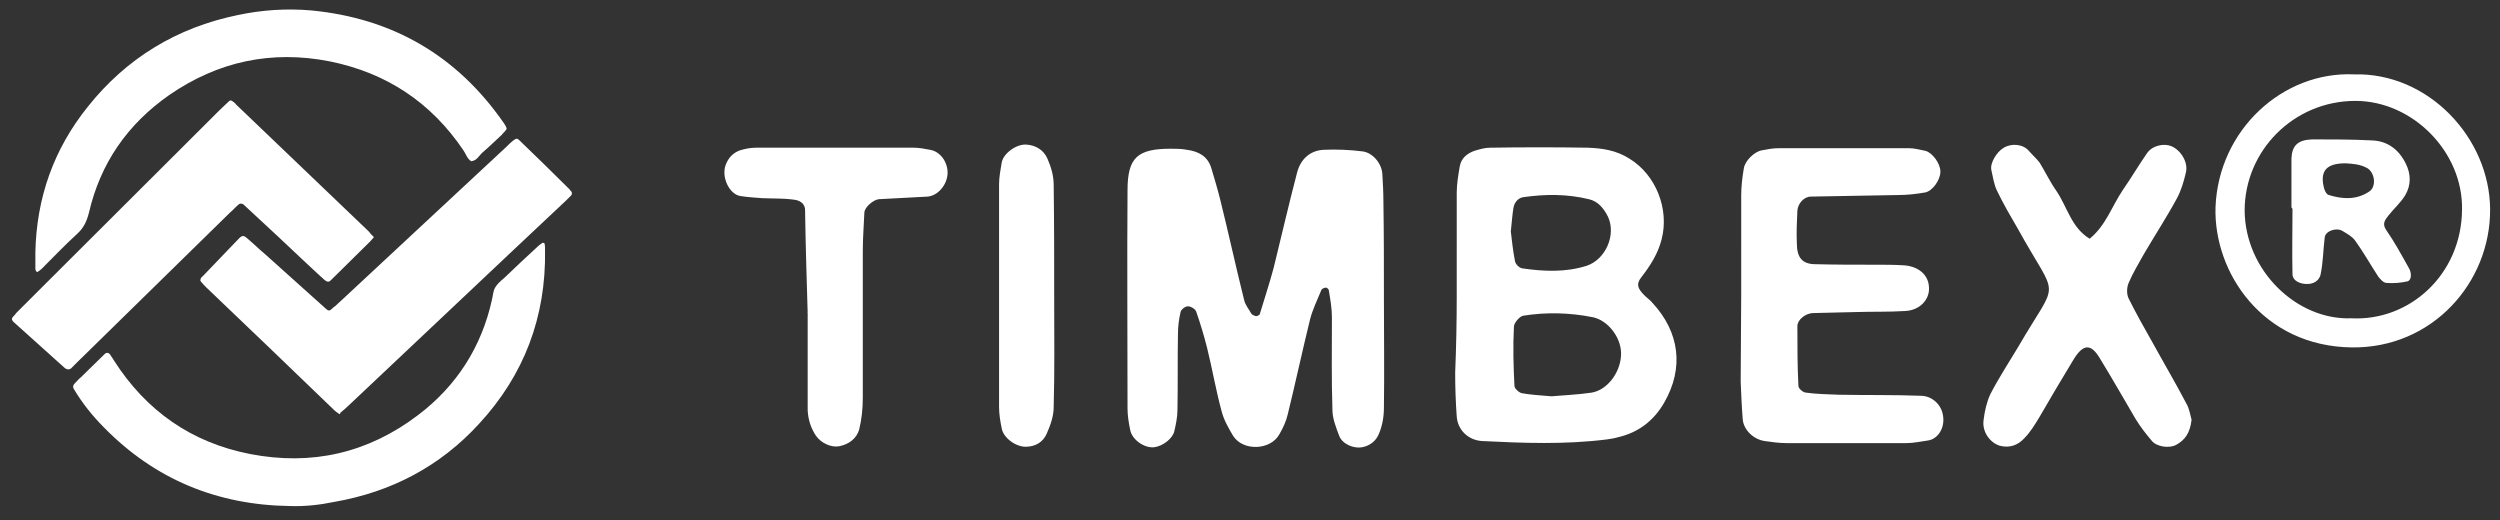 <svg xmlns="http://www.w3.org/2000/svg" id="Lager_1" viewBox="0 0 480.7 100">
  <rect x="0" y="0" width="480.7" height="100" fill="#333333" stroke="none"/>
  <style>
    .st0{fill:#ffffff;} .st1{fill:#ffffff;} .st2{fill:#ffffff;} .st3{fill:#ffffff;} .st4{fill:#ffffff;} .st5{fill:#ffffff;} .st6{fill:#ffffff;} .st7{fill:none;}
  </style>
  <path d="M266.1 57.4c0 7 .1 14 0 21 0 1.7-.3 3.5-1 5.1-.5 1.2-1.6 2.2-3.2 2.5-1.6.3-3.8-.6-4.4-2.2-.6-1.6-1.3-3.3-1.3-5-.2-5.9-.1-11.9-.1-17.8 0-1.7-.3-3.4-.6-5.2 0-.2-.4-.5-.5-.5-.3 0-.8.2-.9.4-.8 1.9-1.7 3.8-2.2 5.7-1.5 6.1-2.8 12.2-4.3 18.3-.3 1.3-.9 2.6-1.6 3.8-1.7 3.1-7 3.3-8.9.3-.9-1.5-1.8-3.1-2.2-4.7-1.1-4-1.8-8.2-2.8-12.2-.6-2.4-1.3-4.7-2.1-7-.2-.5-1-1-1.6-1-.5 0-1.3.6-1.4 1.1-.3 1.3-.5 2.7-.5 4.1-.1 4.9 0 9.8-.1 14.7 0 1.4-.3 2.8-.6 4.1-.3 1.4-2.2 2.9-3.9 3.1-1.9.2-4.3-1.5-4.6-3.4-.3-1.4-.5-2.8-.5-4.1 0-14-.1-27.9 0-41.9 0-6.3 1.9-8 8.3-8 1 0 2.1 0 3.1.2 2.2.3 4 1.2 4.7 3.5.6 2 1.2 4 1.7 6 1.6 6.4 3 12.9 4.6 19.3.2 1 .9 1.8 1.4 2.7.2.3.6.4.9.5.2 0 .6-.2.7-.3.9-3 1.9-6 2.7-9 1.5-6.1 2.9-12.2 4.5-18.3.7-2.7 2.6-4.3 5.2-4.4 2.4-.1 4.9 0 7.3.3 2 .2 3.8 2.3 3.9 4.4.1 1.7.2 3.5.2 5.2.1 6.1.1 12.4.1 18.7zm14-.4V37.1c0-1.7.3-3.5.6-5.2.3-1.5 1.4-2.4 2.8-2.9 1-.3 2-.6 3-.6 6.3-.1 12.6-.1 18.8 0 2.8.1 5.5.5 8 2.1 5.1 3.1 7.7 9.7 6.2 15.5-.7 2.8-2.2 5.1-3.9 7.3-1 1.3-.8 2.1.6 3.5.5.5 1.1.9 1.5 1.4 5.3 5.7 6.1 12.6 2.3 19.2-2 3.5-5 5.8-9 6.7-.7.2-1.4.3-2.1.4-8 1-16 .7-24 .3-2.6-.2-4.6-2.1-4.8-4.7-.2-2.8-.3-5.6-.3-8.4.2-4.9.3-9.8.3-14.7zm18.2 19.2c2.2-.2 5-.3 7.7-.7 3.2-.5 5.8-4.2 5.7-7.7-.1-3.1-2.6-6.2-5.4-6.8-4.5-.9-9-1-13.4-.3-.7.1-1.8 1.4-1.8 2.1-.2 3.8-.1 7.6.1 11.4 0 .5.9 1.3 1.4 1.4 1.6.3 3.4.4 5.7.6zm-7.8-31.7c.2 1.6.4 3.7.8 5.7.1.6.8 1.3 1.4 1.4 4.1.6 8.3.8 12.4-.5 3.6-1.2 5.7-5.9 4.1-9.4-.8-1.6-1.9-3-3.7-3.4-4.1-1-8.3-1-12.5-.4-1 .1-1.8.9-2 2.1-.2 1.2-.3 2.6-.5 4.5zm44.3 12V37.6c0-1.7.2-3.5.5-5.2.2-1.5 2.1-3.3 3.5-3.5 1-.2 2.1-.4 3.1-.4h25.2c1 0 2.1.3 3.1.5 1.3.3 2.9 2.4 2.9 4s-1.5 3.7-2.9 4c-1.7.3-3.5.5-5.2.5l-16.8.3c-1.3 0-2.5 1.3-2.6 2.7-.1 2.1-.2 4.2-.1 6.3 0 2.8 1.1 4 3.6 4 3.8.1 7.7.1 11.5.1 1.7 0 3.5 0 5.2.1 3 .1 5 1.8 5.1 4.2.2 2.4-1.8 4.5-4.6 4.6-3.1.2-6.3.1-9.4.2-2.8.1-5.6.1-8.4.2-1.4.1-2.9 1.3-2.9 2.5 0 3.8 0 7.7.2 11.5 0 .5.9 1.3 1.5 1.3 2.1.3 4.2.3 6.3.4 5.2.1 10.5 0 15.7.2 2.2 0 4 1.7 4.3 3.8.4 2.3-.9 4.5-2.9 4.8-1.4.2-2.8.5-4.1.5h-23.1c-1.4 0-2.8-.2-4.2-.4-2.1-.3-4-2.1-4.2-4.1-.2-2.4-.3-4.9-.4-7.3 0-5.7.1-11.3.1-16.9zm86.6 24.2c-.3 2.6-1.3 3.9-2.9 4.8-1.4.8-3.9.4-4.8-.8-1.1-1.3-2.2-2.7-3.1-4.2-2.3-3.9-4.5-7.8-6.9-11.7-1.7-2.8-3.2-2.7-5.1.5-2.2 3.6-4.3 7.2-6.4 10.8-.9 1.5-1.8 3-3 4.2-1.2 1.3-2.8 1.9-4.7 1.4-1.9-.6-3.4-2.7-3.1-4.9.2-1.7.6-3.5 1.3-5 1.6-3.1 3.5-6 5.3-9 8-13.8 7.9-8.5 0-22.8-1.4-2.4-2.8-4.8-4-7.3-.6-1.2-.8-2.7-1.1-4-.3-1.3 1-3.5 2.4-4.3 1.5-.9 3.7-.7 4.8.6.7.8 1.5 1.5 2.1 2.3 1.1 1.8 2 3.7 3.2 5.4 2.1 3.1 2.9 7.1 6.4 9.2 3.1-2.5 4.3-6.3 6.4-9.4 1.6-2.3 3-4.7 4.6-7 1-1.5 3.2-2 4.7-1.4 1.9.8 3.3 3.2 2.8 5.1-.4 1.7-.9 3.4-1.7 4.9-2 3.7-4.3 7.2-6.4 10.8-1 1.8-2.1 3.6-2.9 5.5-.4.9-.4 2.2 0 3 1.4 2.8 2.9 5.5 4.5 8.3 2.2 4 4.5 7.9 6.6 11.9.6 1 .8 2.5 1 3.1zM155.3 60.2c-.2-6.6-.4-13.2-.5-19.8 0-1.4-1.2-1.9-2.1-2-2.1-.3-4.2-.2-6.2-.3-1.4-.1-2.8-.2-4.1-.4-2.1-.3-3.7-3.5-2.9-5.9.5-1.4 1.4-2.4 2.8-2.9 1-.3 2-.5 3.1-.5h30.3c1 0 2.1.2 3.1.4 2 .3 3.5 2.4 3.4 4.6-.1 2.1-1.8 4.2-3.8 4.4-3.1.2-6.2.3-9.4.5-1.1.1-2.8 1.6-2.8 2.6-.1 2.4-.3 4.9-.3 7.3v28.2c0 2.1-.2 4.2-.7 6.2-.5 1.7-1.9 2.8-3.8 3.2-1.6.3-3.5-.6-4.5-2-1-1.5-1.5-3.1-1.6-4.9V60.1c-.1.1-.1.1 0 .1zm297.3-45.9c14.3-.4 26.1 12.2 26.2 25.9.1 14.1-11.1 26.8-26.6 26.6-17.1-.2-26.6-14.4-26.2-27 .6-14.9 13-26.1 26.6-25.5zm-.5 46.9c11.1.6 21.2-8.3 21.3-20.9.2-11.1-9.5-20.9-20.5-20.9-11.9 0-21.3 9.6-21.3 21.1.1 11.6 10.1 21.1 20.5 20.7zm-249.4-3.8c0 7 .1 13.9-.1 20.9 0 1.7-.6 3.4-1.3 5-.7 1.7-2.2 2.6-4.1 2.6-1.9 0-4.3-1.7-4.6-3.6-.3-1.4-.5-2.8-.5-4.1V35.4c0-1.4.3-2.8.5-4.1.3-1.8 2.8-3.6 4.7-3.5 1.9.1 3.4 1.1 4.1 2.7.7 1.6 1.2 3.3 1.2 5 .1 7.3.1 14.6.1 21.9z" class="st5"/>
  <path d="M440.6 39.9v-9.4c.1-2.5 1.2-3.6 4-3.7 3.8 0 7.7 0 11.5.2 3 .1 5.2 1.8 6.5 4.5 1 2 1 4.1-.1 6-.9 1.5-2.2 2.6-3.3 4-.6.8-1.2 1.5-.4 2.7 1.6 2.3 2.9 4.7 4.3 7.2.7 1.1.6 2.5-.2 2.7-1.3.3-2.7.4-4 .3-.6 0-1.2-.7-1.6-1.2-1.5-2.3-2.9-4.8-4.5-7-.6-.8-1.6-1.3-2.4-1.8-1.2-.7-3.2 0-3.4 1.2-.3 2.4-.3 4.8-.8 7.2-.2.9-1 1.7-2.3 1.8-1.6.1-3.1-.6-3.1-1.9-.1-4.2 0-8.3 0-12.5-.1-.3-.2-.3-.2-.3zm10.4-8.5c-3.6 0-4.9 1.4-4.2 4.5.1.6.5 1.5 1 1.6 2.6.8 5.3 1 7.8-.7 1.3-.9 1.1-3.4-.3-4.4-1.5-.9-3.1-.9-4.3-1zM65.3 79.6c-.1 0-.2 0-.2-.1-.3-.2-.6-.4-.8-.6-8.2-7.9-16.4-15.8-24.6-23.6-.4-.4-.7-.7-1.1-1.2-.1-.1-.1-.3 0-.5 0-.2.2-.3.3-.4l7.1-7.4c.7-.7 1-.4 1.5 0 1.2 1 2.3 2.1 3.5 3.1l11.7 10.5c.4.4.7.4 1.1 0 .2-.2.4-.4.6-.5.4-.4.8-.7 1.2-1.1 10.6-9.9 21.2-19.7 31.8-29.6.4-.4.9-.9 1.3-1.2.6-.4.7-.5 1.3.1l.2.2c3 2.9 6 5.8 9 8.8.2.2.5.5.7.8.1.2.1.5-.1.7l-.9.9c-3.4 3.2-6.7 6.3-10.1 9.5L67 78c-.5.5-1 .9-1.6 1.4.1.1 0 .2-.1.2z" class="st5"/>
  <path d="M71.9 45.6c-.3.3-.5.6-.7.8-2.5 2.5-5.1 5-7.6 7.5-.4.4-.7.3-1.1 0-.3-.2-.5-.5-.8-.7-3.6-3.3-7.1-6.7-10.7-10l-4.2-3.9c-.3-.2-.7-.2-.9 0-.6.5-1.1 1.1-1.7 1.6L15 69.5l-1.3 1.3c-.3.3-.8.3-1.2 0-3.3-3-6.6-5.9-9.9-8.9-.4-.4-.4-.7 0-1.1.2-.2.4-.4.5-.6l1.5-1.5c12.5-12.5 25.1-25 37.6-37.5.6-.6 1.3-1.2 1.9-1.8.1-.1.4-.1.5 0 .3.2.6.4.8.7 8.5 8.1 17 16.3 25.5 24.4.2.3.6.7 1 1.1z" class="st3"/>
  <path d="M55.7 97.3c-13.9-.2-25.9-5.1-35.7-15.1-2.2-2.2-4.2-4.7-5.8-7.4-.2-.3-.2-.7.1-1 .4-.4.8-.9 1.3-1.3 1.5-1.5 3-2.9 4.5-4.4.4-.4.8-.3 1.1.1.2.4.5.7.7 1.1 6.2 9.7 14.9 15.8 26.2 18 11.9 2.3 22.7-.2 32.3-7.5 7.4-5.6 12.2-13.1 14.2-22.2.2-.8.2-1.6.6-2.3.4-.7 1.1-1.3 1.8-1.9 2.1-2 4.3-4.1 6.5-6.1.2-.2.5-.4.8-.6.1-.1.4.1.4.1.1.4.1.9.1 1.3.2 12.8-4 24-12.7 33.4-7.5 8.2-16.9 13.1-27.8 15-2.9.6-5.7.9-8.6.8zM6.8 48.6c.2-10.5 3.5-19.9 10.1-28.1C24.3 11.2 34 5.3 45.7 2.9c4.7-1 9.4-1.3 14.1-.9 15.7 1.5 28.1 8.7 37.1 21.7.1.2.3.4.4.7.2.3.1.5-.1.7-.2.3-.5.5-.7.8-1.2 1.1-2.4 2.3-3.7 3.4-.7.6-1.1 1.6-2.2 1.7-.8-.5-1-1.4-1.5-2.1-6.2-9.2-14.8-14.9-25.7-17.1-11.2-2.2-21.5 0-30.9 6.5-8 5.6-13.2 13.1-15.4 22.6-.4 1.6-1 2.9-2.2 4-2.4 2.2-4.6 4.5-6.9 6.8-.2.2-.5.4-.8.6 0 0-.2 0-.2-.1-.1-.1-.2-.3-.2-.5v-3.1z" class="st5"/>
</svg>
